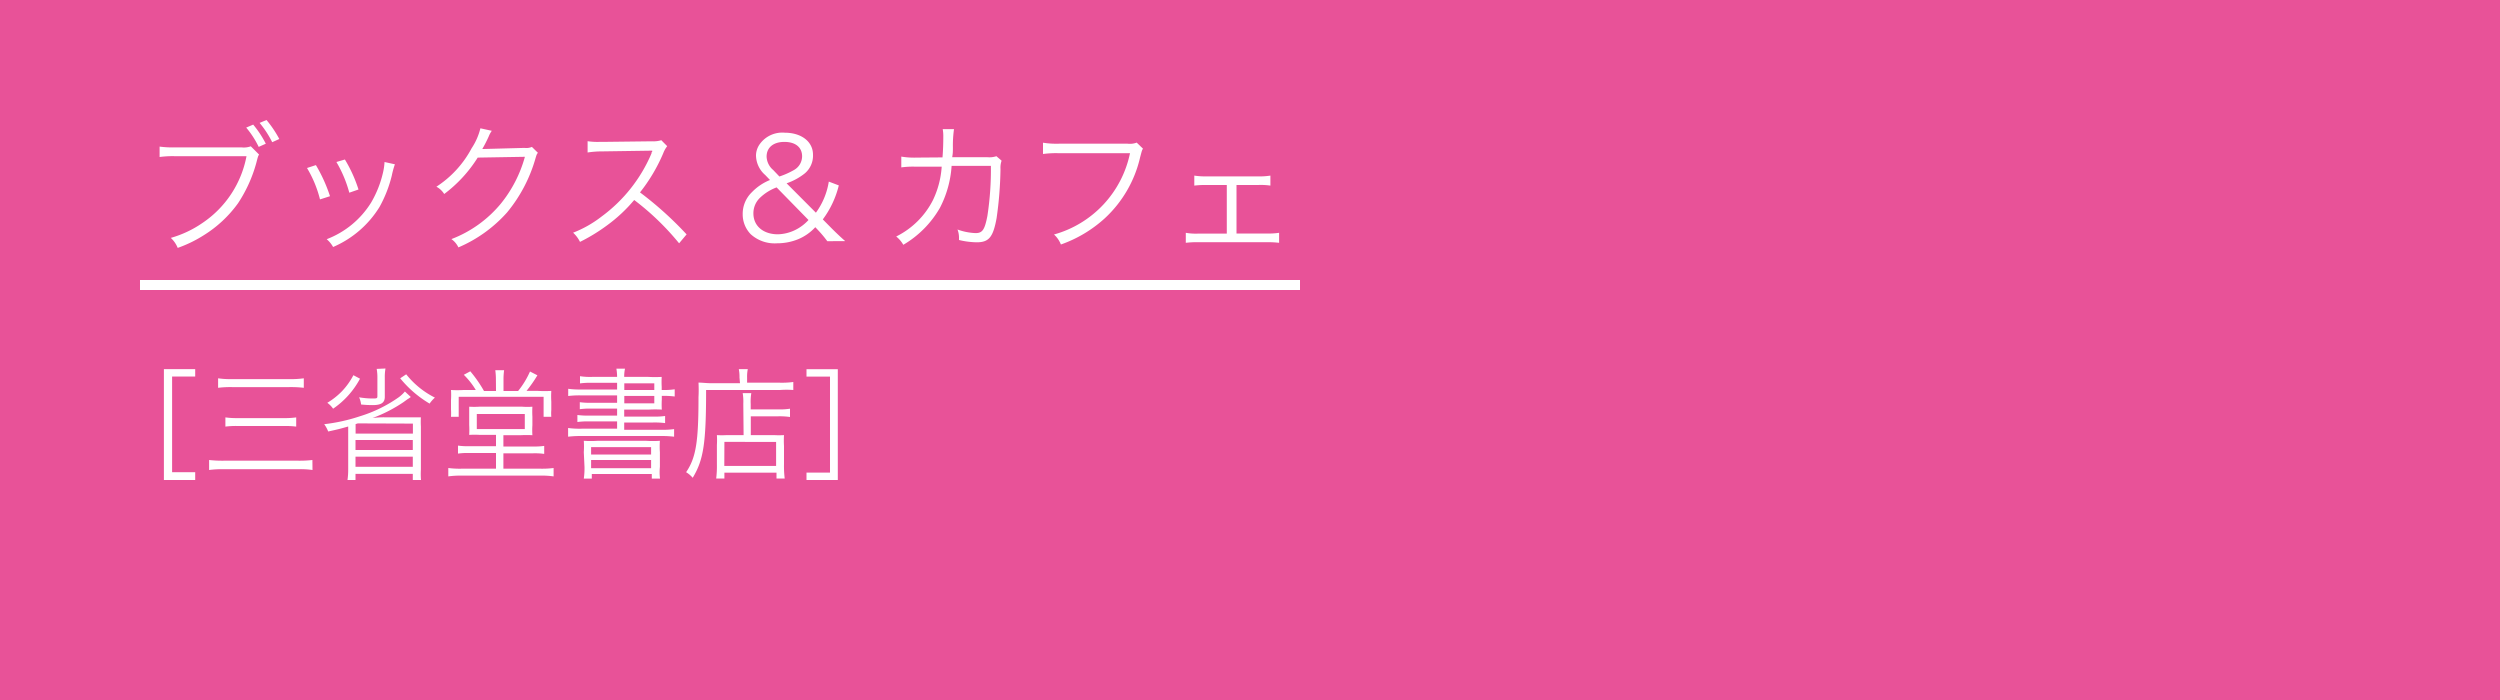 <svg xmlns="http://www.w3.org/2000/svg" viewBox="0 0 250 70"><defs><style>.cls-1{fill:#e85298;}.cls-2{fill:#fff;}</style></defs><title>tgm８</title><g id="レイヤー_2" data-name="レイヤー 2"><g id="main"><rect class="cls-1" width="250" height="70"/><path class="cls-2" d="M25.91,15.46c-.1.14-.1.14-.29.87a14,14,0,0,1-1.82,4,12.06,12.06,0,0,1-3.45,3.21,12.66,12.66,0,0,1-2.58,1.25,2.73,2.73,0,0,0-.69-1,10.75,10.75,0,0,0,3.16-1.49,10.36,10.36,0,0,0,4.41-6.68H17.53a9.76,9.76,0,0,0-1.57.08V14.66a10.05,10.05,0,0,0,1.58.08h6.63a2,2,0,0,0,.91-.11Zm-.59-3a10.25,10.25,0,0,1,1.26,1.91l-.71.32a9.09,9.09,0,0,0-1.25-1.93ZM26.65,12a11,11,0,0,1,1.28,1.9l-.71.32a9.7,9.7,0,0,0-1.26-1.93Z"/><path class="cls-2" d="M31.59,16.51A15.4,15.4,0,0,1,33,19.62l-1,.32A11.55,11.55,0,0,0,30.7,16.8Zm7.9-.08a8.37,8.37,0,0,0-.31,1.13,12.6,12.6,0,0,1-1.23,3.14,10.15,10.15,0,0,1-4.64,4,2.83,2.83,0,0,0-.64-.78,9,9,0,0,0,4.44-3.66,10.59,10.59,0,0,0,1.19-3,5.9,5.9,0,0,0,.15-1V16.2Zm-5-.48a14.06,14.06,0,0,1,1.36,3l-.92.32a12.29,12.29,0,0,0-1.29-3.07Z"/><path class="cls-2" d="M49.18,13.08a2.67,2.67,0,0,0-.31.57,13.34,13.34,0,0,1-.64,1.25c.18,0,.18,0,4.23-.11a1.37,1.37,0,0,0,.73-.1l.6.59c-.13.17-.13.18-.28.69a14.82,14.82,0,0,1-2.8,5.27,13.72,13.72,0,0,1-4.87,3.5,2.11,2.11,0,0,0-.7-.83,11.92,11.92,0,0,0,4.94-3.54,12.86,12.86,0,0,0,2.41-4.69l-4.72.08a13.5,13.5,0,0,1-3.35,3.64,2.08,2.08,0,0,0-.78-.73,10.36,10.36,0,0,0,3.52-3.84,6.34,6.34,0,0,0,.88-2Z"/><path class="cls-2" d="M67.91,24.33A26.06,26.06,0,0,0,63.42,20a15.2,15.2,0,0,1-2.68,2.51A18,18,0,0,1,58,24.19a3.1,3.1,0,0,0-.69-.92,11.27,11.27,0,0,0,2.84-1.61,15.18,15.18,0,0,0,5-6.32c0-.08,0-.1.07-.17a.31.31,0,0,0,0-.1h-.34l-4.68.07a9.33,9.33,0,0,0-1.44.11l0-1.13a6.63,6.63,0,0,0,1.11.07h.36l5-.06a2.61,2.61,0,0,0,.9-.11l.59.6a2.6,2.6,0,0,0-.39.69A16.89,16.89,0,0,1,64,19.24a34.89,34.89,0,0,1,4.66,4.2Z"/><path class="cls-2" d="M82.73,24.12a11.56,11.56,0,0,0-.88-1.06l-.32-.34a4.87,4.87,0,0,1-1.71,1.2,5.57,5.57,0,0,1-2.12.41,3.56,3.56,0,0,1-2.63-.91,2.84,2.84,0,0,1-.8-2,3,3,0,0,1,.92-2.2A5.21,5.21,0,0,1,77,18l-.48-.5a2.63,2.63,0,0,1-.92-2A2,2,0,0,1,76,14.38a2.77,2.77,0,0,1,2.47-1.11c1.68,0,2.83.9,2.83,2.2a2.32,2.32,0,0,1-.81,1.86,6,6,0,0,1-1.83,1l2.93,2.94a7.14,7.14,0,0,0,1.29-3.11l1,.38a9.42,9.42,0,0,1-1.6,3.4l.91.92c.46.46.94.91,1.33,1.25Zm-5.07-5.38a4.82,4.82,0,0,0-1.62,1,2.14,2.14,0,0,0-.7,1.6c0,1.27,1,2.09,2.45,2.09A4.18,4.18,0,0,0,79.52,23a4.46,4.46,0,0,0,1.33-1Zm.28-1.09A7.86,7.86,0,0,0,79.4,17a1.58,1.58,0,0,0,.81-1.37c0-.9-.67-1.44-1.77-1.44s-1.78.56-1.78,1.47A1.83,1.83,0,0,0,77.32,17Z"/><path class="cls-2" d="M94.25,15.74c.06-.71.08-1.48.08-2.1a3.75,3.75,0,0,0-.06-.73l1.13,0a11.82,11.82,0,0,0-.11,1.81c0,.43,0,.6-.07,1h3.5a2.23,2.23,0,0,0,.92-.1l.52.45a2.09,2.09,0,0,0-.11.84,38.1,38.1,0,0,1-.39,4.9c-.35,1.92-.77,2.42-2,2.42A8,8,0,0,1,95.9,24v-.17a2.3,2.3,0,0,0-.15-.88,5.92,5.92,0,0,0,1.81.36c.69,0,.91-.34,1.18-1.72a30.69,30.69,0,0,0,.35-5H95.16A10.57,10.57,0,0,1,94,20.77a10.12,10.12,0,0,1-3.67,3.71,2.9,2.9,0,0,0-.71-.83A8.19,8.19,0,0,0,93.3,20a9.1,9.1,0,0,0,.87-3.33H91.62a8.49,8.49,0,0,0-1.49.07V15.66a7.68,7.68,0,0,0,1.51.1Z"/><path class="cls-2" d="M114.3,14.87c-.1.15-.1.15-.29.87a11.93,11.93,0,0,1-3.52,6.08,12.86,12.86,0,0,1-4.4,2.63,2.66,2.66,0,0,0-.69-1A10.69,10.69,0,0,0,113,15.32h-7.13a9.78,9.78,0,0,0-1.57.08V14.27a8.43,8.43,0,0,0,1.58.1h6.89a1.89,1.89,0,0,0,.9-.11Z"/><path class="cls-2" d="M123.65,23.35h3a7,7,0,0,0,1.26-.07v1a10.08,10.08,0,0,0-1.27-.06h-6.78a9.82,9.82,0,0,0-1.28.06v-1a5.7,5.7,0,0,0,1.26.08h2.84V18.5h-2a9.13,9.13,0,0,0-1.25.06v-1a7.32,7.32,0,0,0,1.25.08h5.11a7.09,7.09,0,0,0,1.25-.08v1a6.65,6.65,0,0,0-1.23-.06h-2.16Z"/><path class="cls-2" d="M16.39,36.91h3.13v.74H17.21v9.57h2.31V48H16.39Z"/><path class="cls-2" d="M31.25,47a8.3,8.3,0,0,0-1.39-.08H22.37a9.81,9.81,0,0,0-1.46.08v-1a11.64,11.64,0,0,0,1.45.07h7.48a11.05,11.05,0,0,0,1.4-.07Zm-9.44-9.17a8,8,0,0,0,1.38.08h5.75a8.84,8.84,0,0,0,1.44-.08v.95a11.39,11.39,0,0,0-1.44-.07H23.19a10.28,10.28,0,0,0-1.38.07Zm.73,3.91a8.06,8.06,0,0,0,1.25.07h4.58a8.3,8.3,0,0,0,1.25-.07v.92a8.94,8.94,0,0,0-1.25-.06H23.8a8.59,8.59,0,0,0-1.26.06Z"/><path class="cls-2" d="M41.08,39.7a3,3,0,0,1-.34.23l-.4.29a14.49,14.49,0,0,1-3.08,1.58,9.55,9.55,0,0,1,1.16-.07H41c.38,0,.68,0,1.09,0a7.52,7.52,0,0,0,0,.92v4.29A7.54,7.54,0,0,0,42.1,48h-.82v-.61H35.55V48h-.8a7.24,7.24,0,0,0,.07-1.07V42.65c-.92.26-.92.26-2,.5a3.17,3.17,0,0,0-.4-.73,17.6,17.6,0,0,0,3.56-.79,13.65,13.65,0,0,0,3.93-1.93,3.69,3.69,0,0,0,.58-.55ZM36,37.87a8.42,8.42,0,0,1-2.69,3,2.42,2.42,0,0,0-.58-.59,7.19,7.19,0,0,0,1.45-1.14,7,7,0,0,0,1.16-1.62Zm-.22,4.47-.22.07v.95h5.73v-1ZM35.55,45h5.73V44H35.55Zm0,1.68h5.73V45.67H35.55Zm3-9.83a4.59,4.59,0,0,0-.07.91v1.93c0,.58-.36.82-1.21.82a11,11,0,0,1-1.16-.06,2.39,2.39,0,0,0-.2-.72,8.18,8.18,0,0,0,1.28.12c.48,0,.55,0,.55-.24V37.8a4.92,4.92,0,0,0-.07-.91Zm2.07.58a8.56,8.56,0,0,0,2.87,2.33,3.49,3.49,0,0,0-.53.6,11,11,0,0,1-2.94-2.53Z"/><path class="cls-2" d="M48,43.49a7.85,7.85,0,0,0-1.08,0,9,9,0,0,0,0-1v-.88c0-.41,0-.7,0-.94a8.23,8.23,0,0,0,1,0h4.32a6.6,6.6,0,0,0,1,0,9.16,9.16,0,0,0,0,1v.85a7.57,7.57,0,0,0,0,1,11.46,11.46,0,0,0-1.17,0H50.34v1.13h3a6.49,6.49,0,0,0,1.08-.06v.8a6.59,6.59,0,0,0-1.08-.06h-3v1.54h3.77a8.62,8.62,0,0,0,1.25-.07v.84a8.2,8.2,0,0,0-1.25-.08h-8a8.72,8.72,0,0,0-1.28.08v-.84a8.75,8.75,0,0,0,1.28.07H49.6V45.3H46.89a6.68,6.68,0,0,0-1.09.06v-.8a6.67,6.67,0,0,0,1.09.06H49.6V43.49Zm1.59-5.58a7.31,7.31,0,0,0-.06-.89h.88a6.89,6.89,0,0,0-.06.89V39.1h1.46A8.45,8.45,0,0,0,53,37.15l.74.38a13,13,0,0,1-1.09,1.56H53.8a12.08,12.08,0,0,0,1.33,0,9.44,9.44,0,0,0,0,1.09V41a4.25,4.25,0,0,0,0,.68h-.77v-2H45.87v2H45.1a5.56,5.56,0,0,0,0-.73V40a7.6,7.6,0,0,0,0-1,10.62,10.62,0,0,0,1.26,0h1.22a7.63,7.63,0,0,0-1.2-1.52l.65-.35A12.93,12.93,0,0,1,48.4,39.1h1.2Zm-1.91,5h4.8V41.4h-4.8Z"/><path class="cls-2" d="M61.71,38.28H59.15a7.67,7.67,0,0,0-1.15.06v-.72a6.56,6.56,0,0,0,1.21.07h2.5a5.13,5.13,0,0,0-.07-.82h.86a3.61,3.61,0,0,0-.08.82h2.41a12.48,12.48,0,0,0,1.34,0,9.08,9.08,0,0,0,0,1V39h.06a7.35,7.35,0,0,0,1.24-.07v.72a8.47,8.47,0,0,0-1.29-.06v.37a8.76,8.76,0,0,0,0,1,12.51,12.51,0,0,0-1.31,0H62.42v.7h2.89a7.78,7.78,0,0,0,1.2-.06v.71a8.26,8.26,0,0,0-1.2-.06H62.42v.73h3.66a8.53,8.53,0,0,0,1.33-.07v.76a10.64,10.64,0,0,0-1.33-.07H58.15a10.69,10.69,0,0,0-1.34.07V42.8a8.69,8.69,0,0,0,1.34.07h3.56v-.73H58.95a8.25,8.25,0,0,0-1.21.06V41.5a8,8,0,0,0,1.21.06h2.76v-.7H59.17a7.65,7.65,0,0,0-1.19.06v-.7a7.62,7.62,0,0,0,1.18.06h2.55v-.74H58.15a9.53,9.53,0,0,0-1.33.06v-.72a8.63,8.63,0,0,0,1.33.07h3.56Zm-3.33,6.94a8.28,8.28,0,0,0,0-1.14,10.48,10.48,0,0,0,1.39,0h4.82a10.62,10.62,0,0,0,1.4,0,7.77,7.77,0,0,0,0,1.15v1.45A5.53,5.53,0,0,0,66,47.86h-.82v-.46h-6v.46h-.8a7.24,7.24,0,0,0,.07-1.17Zm.73.23h6v-.74h-6Zm0,1.37h6V46h-6ZM65.43,39v-.67h-3V39Zm-3,1.33h3v-.74h-3Z"/><path class="cls-2" d="M73.95,37.75a3.9,3.9,0,0,0-.07-.84h.9a3.67,3.67,0,0,0-.07.84v.52H78a8.53,8.53,0,0,0,1.33-.07V39A8.9,8.9,0,0,0,78,39H70.61c0,5.35-.26,7-1.34,8.78a2.62,2.62,0,0,0-.66-.56c1-1.46,1.24-3.09,1.24-7.51a13.72,13.72,0,0,0,0-1.45c.38,0,.78.06,1.26.06h2.89Zm.38,2.63a5.26,5.26,0,0,0-.06-1.07h.86a5.19,5.19,0,0,0-.06,1.08v.55h2.73A6.62,6.62,0,0,0,79,40.87v.83a7.07,7.07,0,0,0-1.15-.07H75.08v1.88H77.4a7.7,7.7,0,0,0,1,0,9.16,9.16,0,0,0,0,1.09V46.4a10.36,10.36,0,0,0,.07,1.45h-.82v-.58H72.44v.58h-.82a10.41,10.41,0,0,0,.07-1.44V44.51a8.62,8.62,0,0,0,0-1,7.78,7.78,0,0,0,1,0h1.67Zm-1.9,6.21h5.18v-2.4H72.44Z"/><path class="cls-2" d="M80.65,48v-.74H83V37.66H80.65v-.74h3.13V48Z"/><rect class="cls-2" x="14" y="28" width="116" height="1"/></g></g></svg>